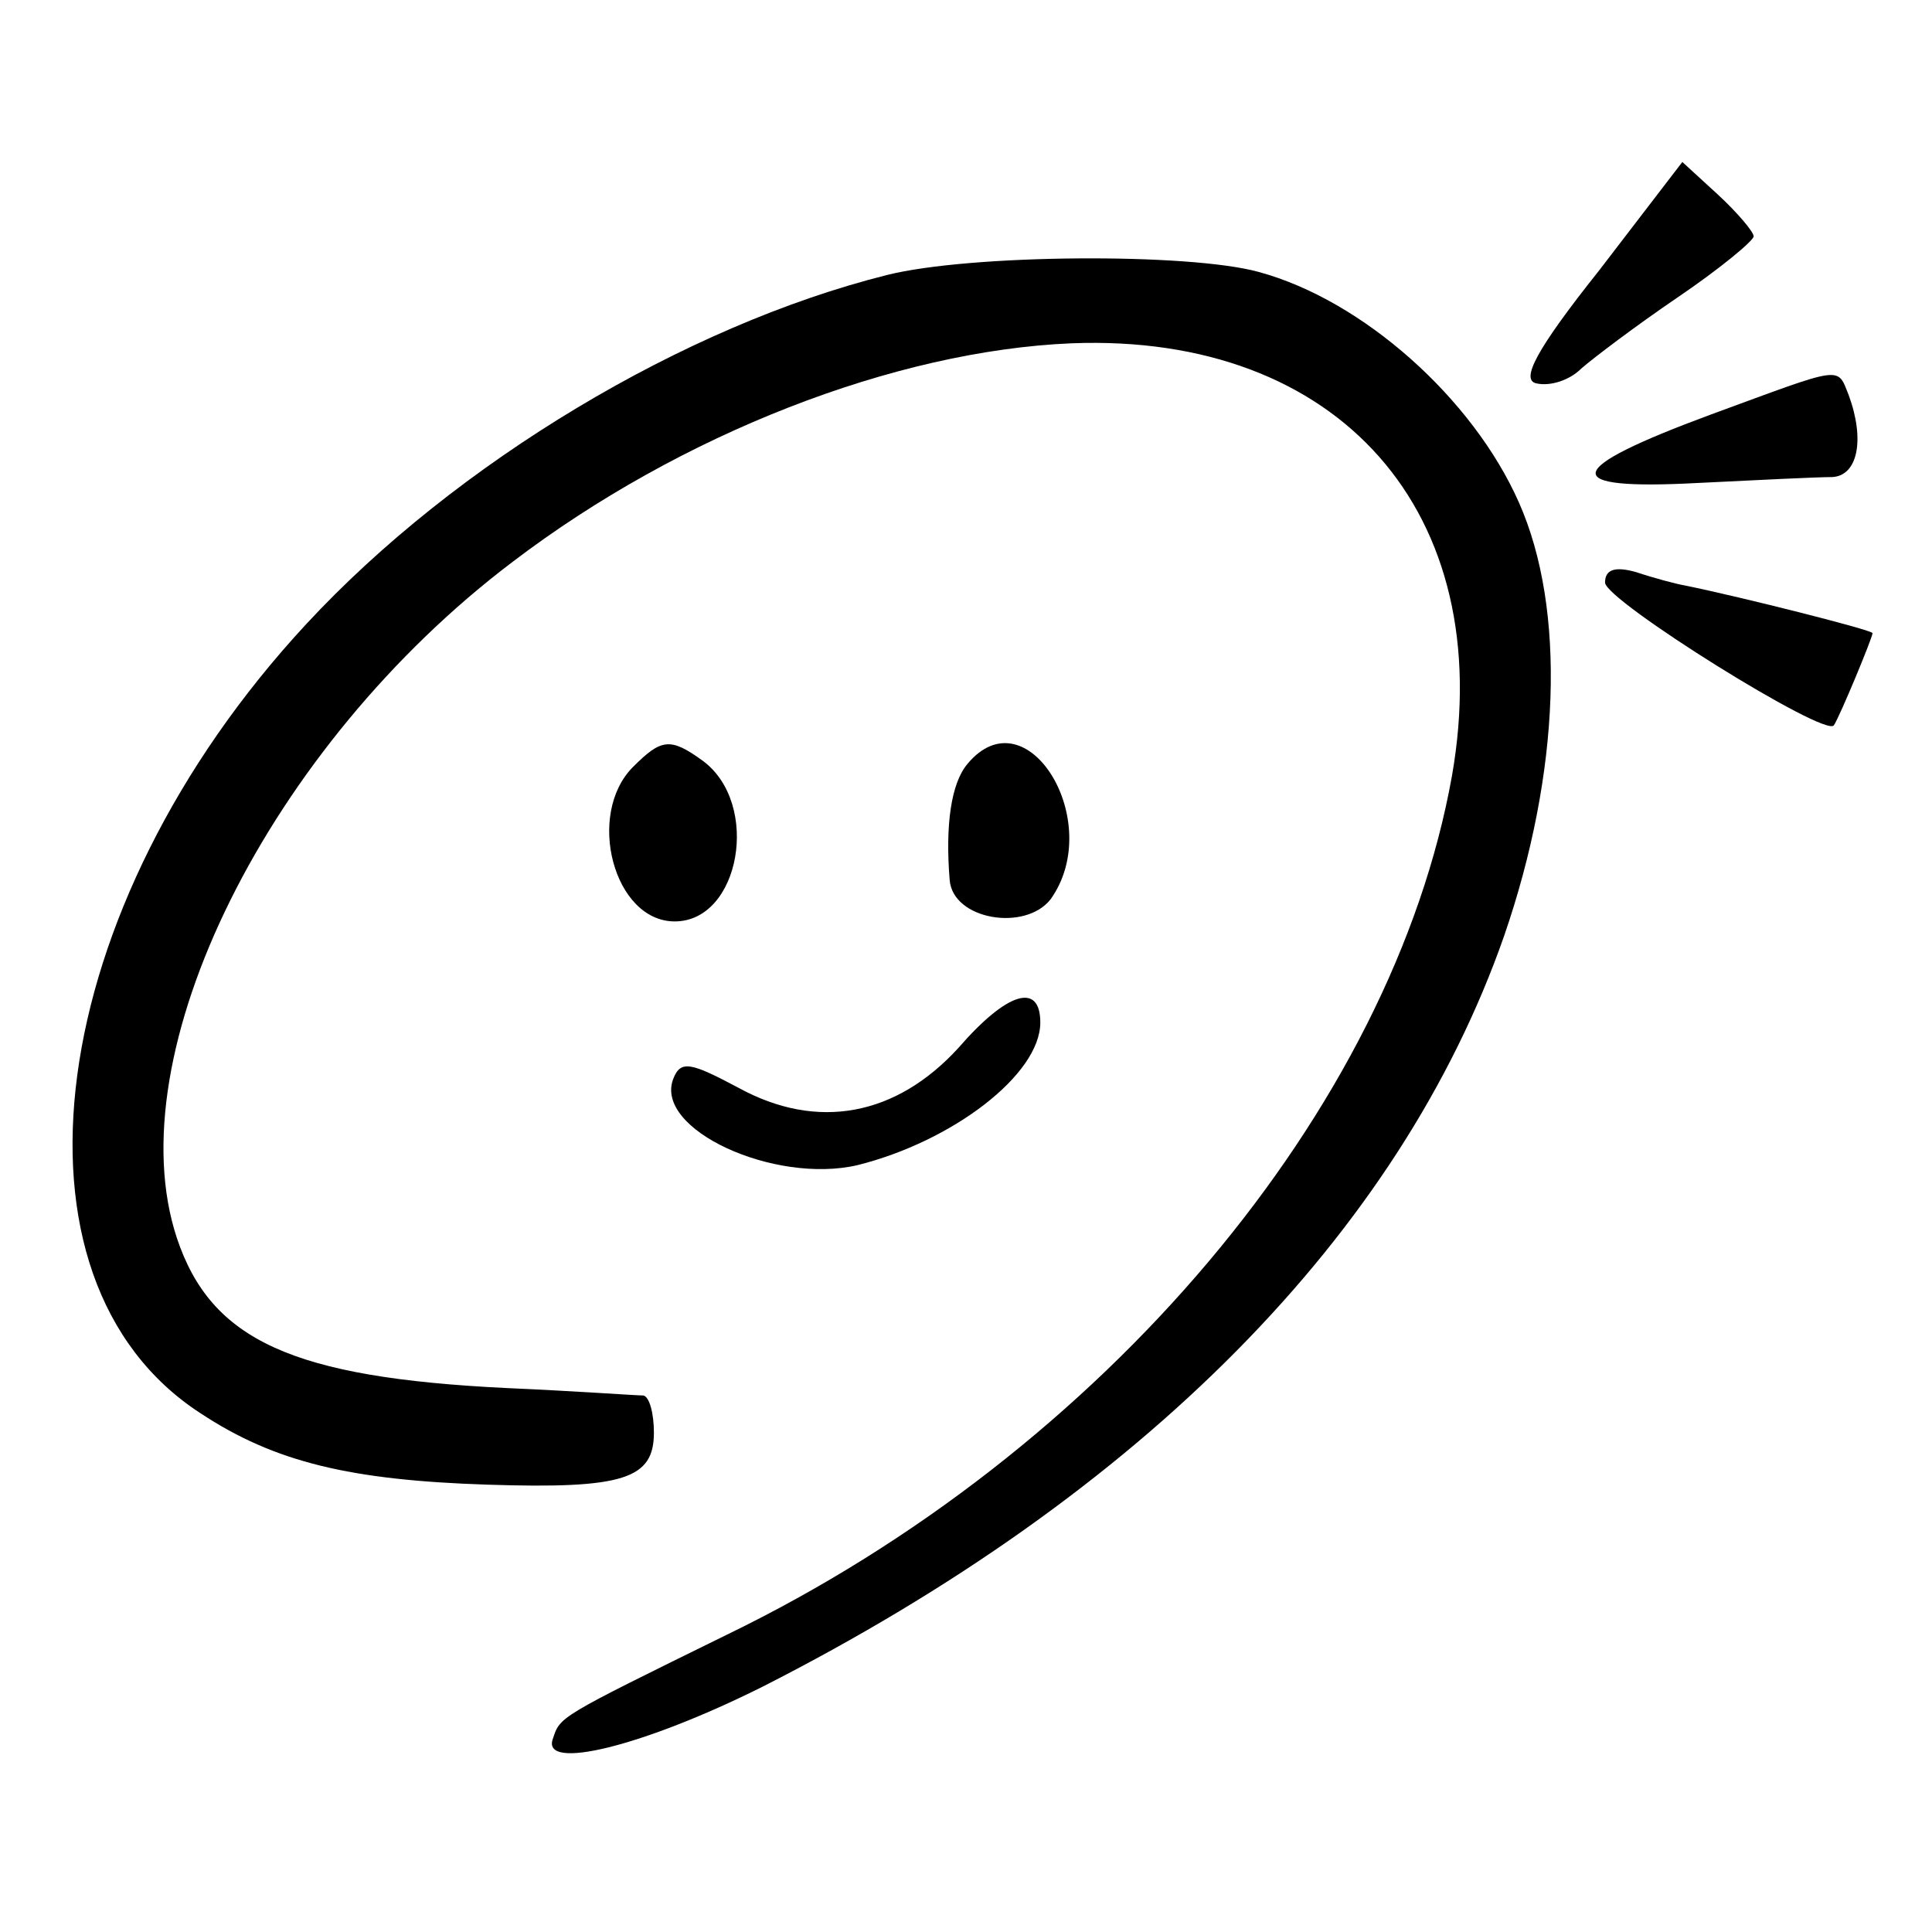 <?xml version="1.0" standalone="no"?>
<!DOCTYPE svg PUBLIC "-//W3C//DTD SVG 20010904//EN"
 "http://www.w3.org/TR/2001/REC-SVG-20010904/DTD/svg10.dtd">
<svg version="1.0" xmlns="http://www.w3.org/2000/svg"
 width="130pt" height="130pt" viewBox="0 0 130 130"
 preserveAspectRatio="xMidYMid meet">
<g transform="translate(0,130) scale(0.1,-0.1)"
fill="#000000" stroke="none">
<path d="M1076 1118 c-43 -54 -53 -74 -42 -76 9 -2 22 2 30 10 8 7 37 29 65
48 28 19 51 38 51 41 0 3 -11 16 -24 28 l-24 22 -56 -73z"/>
<path d="M597 1115 c-136 -34 -290 -126 -391 -235 -177 -191 -210 -441 -71
-531 50 -33 101 -45 193 -48 92 -3 112 4 112 35 0 13 -3 24 -7 25 -5 0 -46 3
-92 5 -144 7 -199 32 -222 101 -41 124 62 331 226 455 113 86 257 142 376 147
180 7 287 -114 256 -291 -40 -224 -234 -455 -488 -578 -114 -56 -112 -55 -117
-70 -8 -22 61 -5 141 35 256 130 429 305 499 505 38 110 42 220 10 292 -31 70
-105 136 -175 155 -47 13 -194 12 -250 -2z"/>
<path d="M1151 1021 c-100 -37 -103 -51 -9 -46 40 2 81 4 91 4 17 1 22 25 11
55 -8 20 -3 20 -93 -13z"/>
<path d="M1080 908 c0 -12 149 -105 154 -96 4 6 26 59 26 62 0 2 -87 24 -126
32 -6 1 -21 5 -33 9 -14 4 -21 2 -21 -7z"/>
<path d="M426 784 c-32 -32 -13 -104 28 -104 44 0 58 79 19 108 -22 16 -28 15
-47 -4z"/>
<path d="M651 786 c-11 -13 -15 -41 -12 -78 2 -27 51 -35 68 -13 37 52 -16
139 -56 91z"/>
<path d="M645 595 c-42 -46 -95 -56 -148 -27 -32 17 -39 19 -44 6 -13 -34 68
-71 124 -58 64 16 123 61 123 96 0 27 -22 21 -55 -17z"/>
</g>
</svg>
